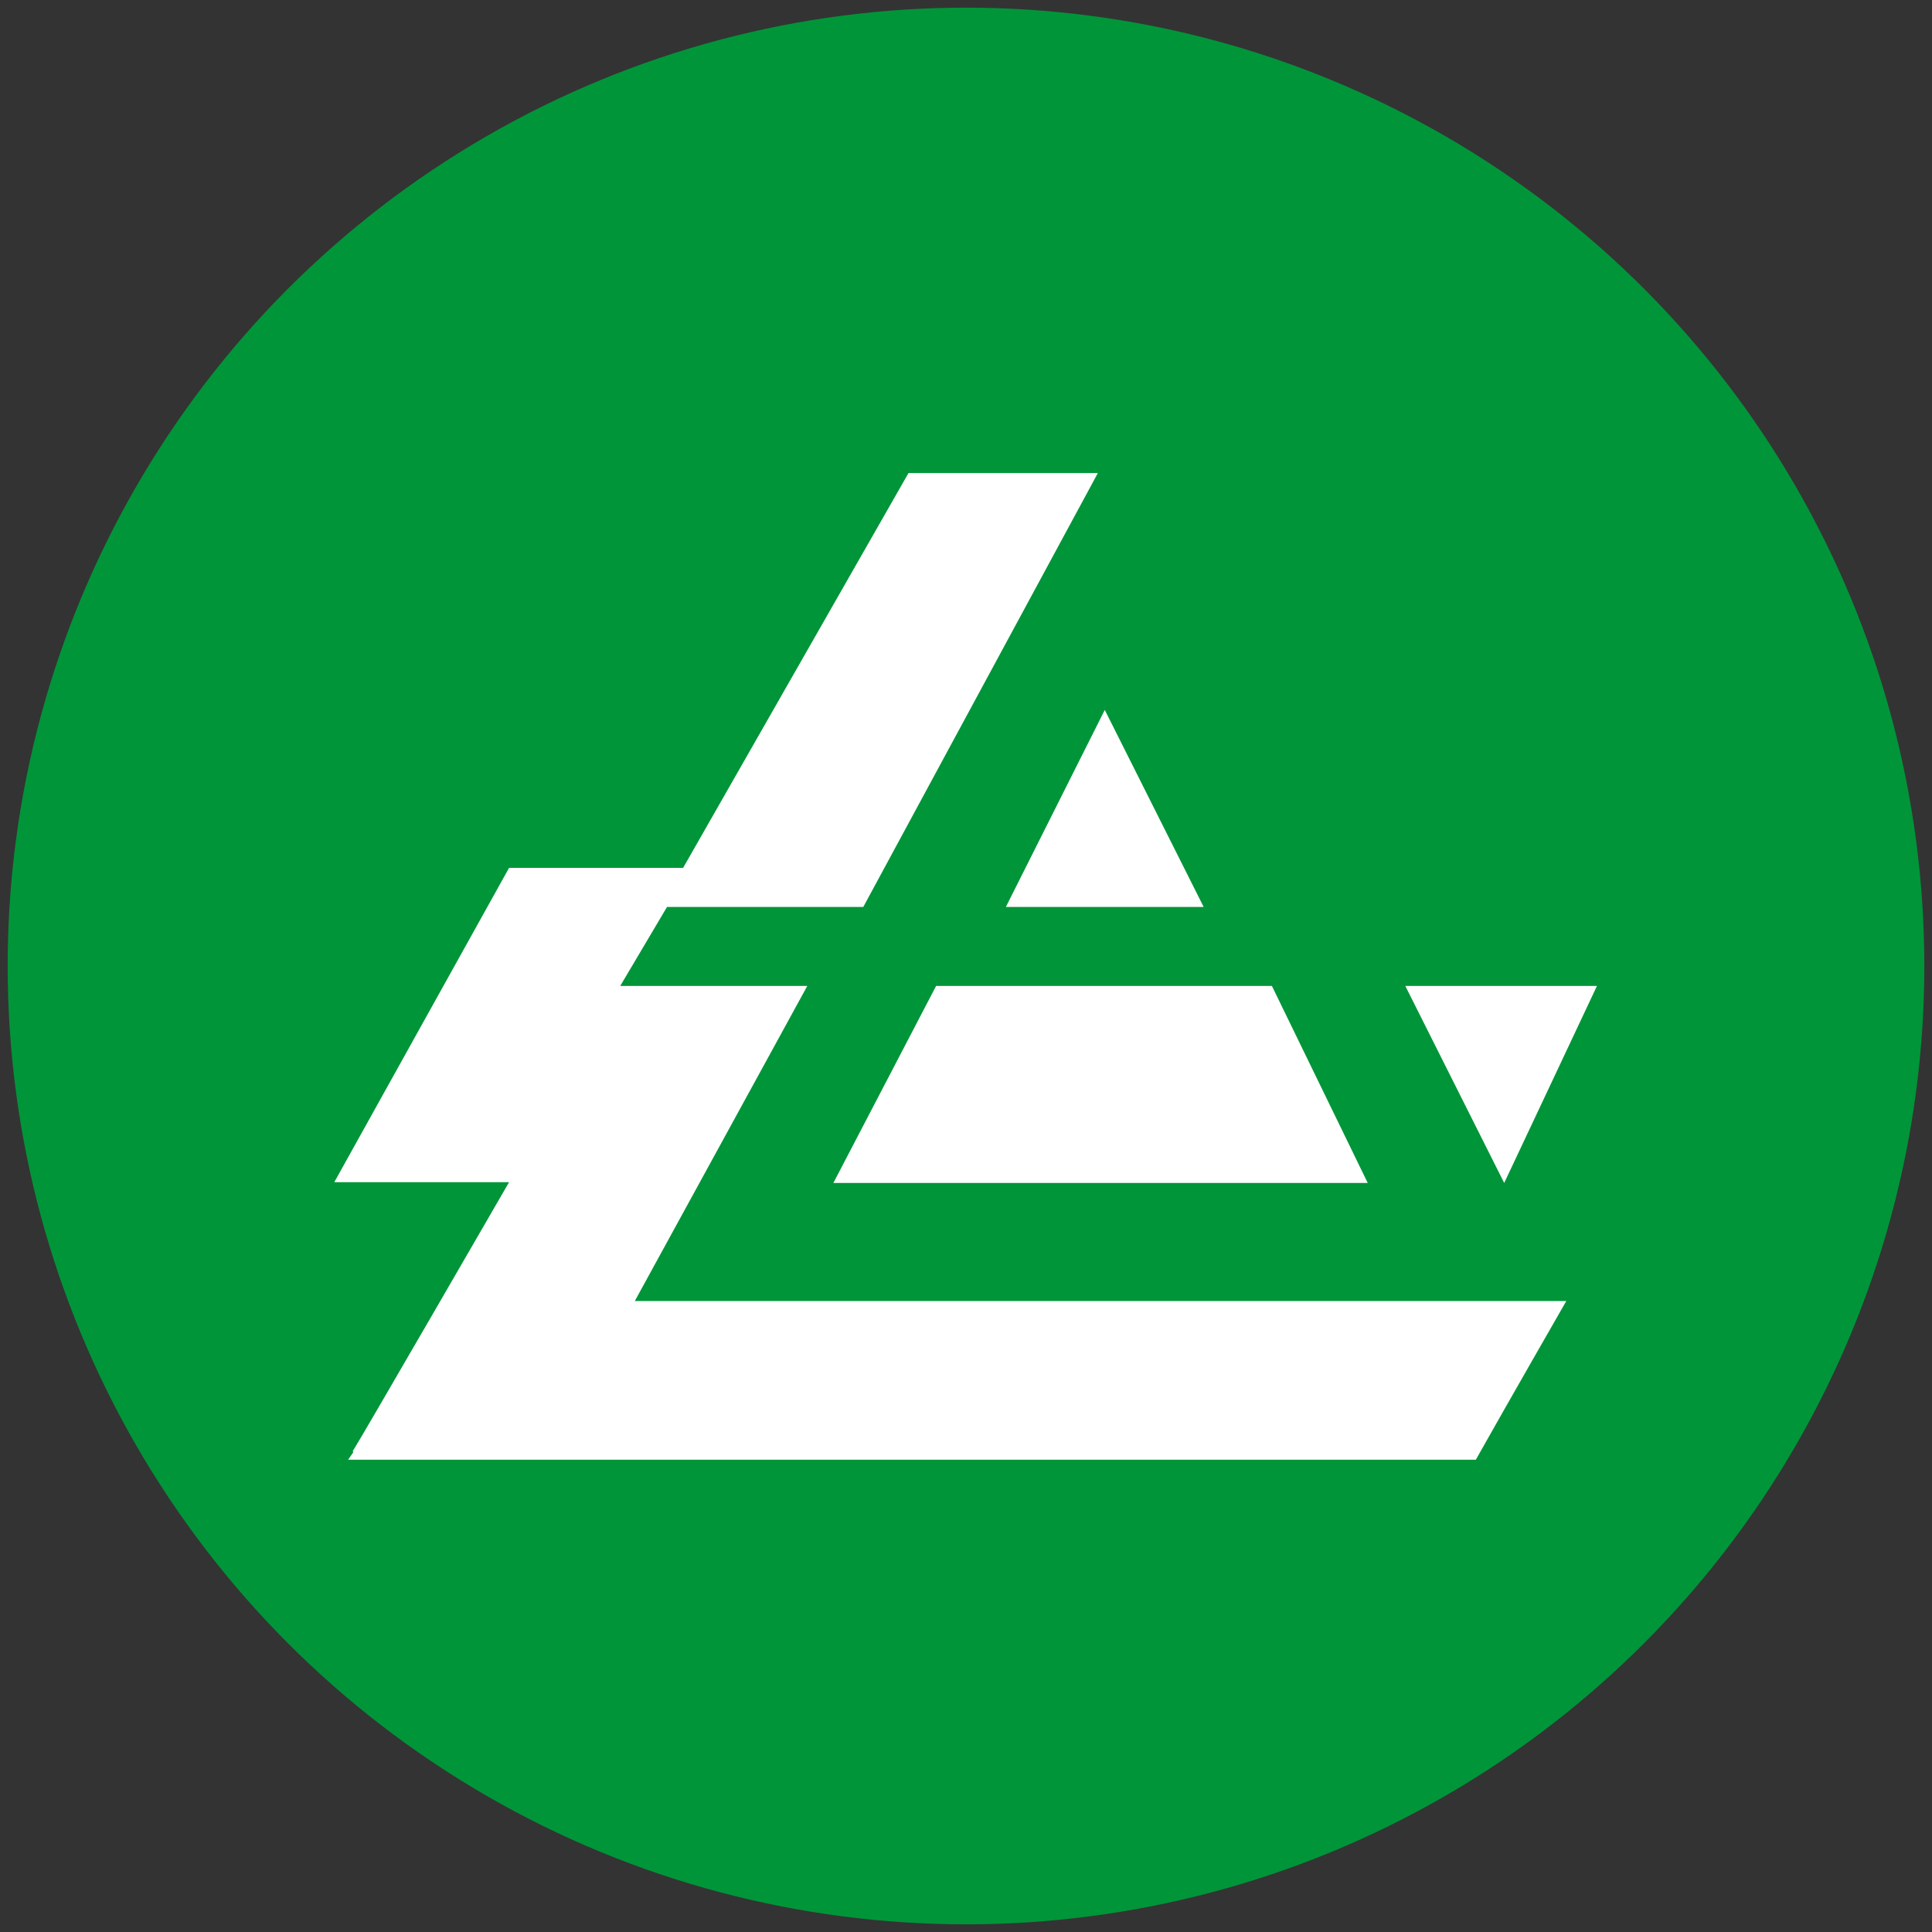 <?xml version="1.0" encoding="UTF-8"?>
<svg xmlns="http://www.w3.org/2000/svg" version="1.1" viewBox="0 0 252 252">
  <rect x="0" y="0" width="252" height="252" fill="#333333" stroke="none"/>
  <defs>
    <style>
      .cls-1 {
        fill: #fff;
      }

      .cls-2 {
        fill: #009539;
      }
    </style>
  </defs>
  <!-- Generator: Adobe Illustrator 28.6.0, SVG Export Plug-In . SVG Version: 1.2.0 Build 709)  -->
  <g>
    <g id="Layer_1">
      <g id="Layer_2">
        <circle class="cls-2" cx="126" cy="126" r="125"/>
      </g>
      <path class="cls-1" d="M46,189.3c1.1-1.7,20.4-35.1,20.4-35.1h-22.8l22.8-41h22.7l29.4-51.5h24.7l-30.6,56.6h-25.6l-6.1,10.3h24.4l-22.5,41.1h121.5s-7.7,13.4-11.8,20.7H45.4l.7-1ZM108.7,154.3l13.4-25.7h43.8l12.5,25.7h-69.8ZM183.3,128.6h25l-12.1,25.7-12.9-25.7ZM131.2,118.3l12.9-25.7,12.9,25.7h-25.8Z"/>
    </g>
  </g>
</svg>